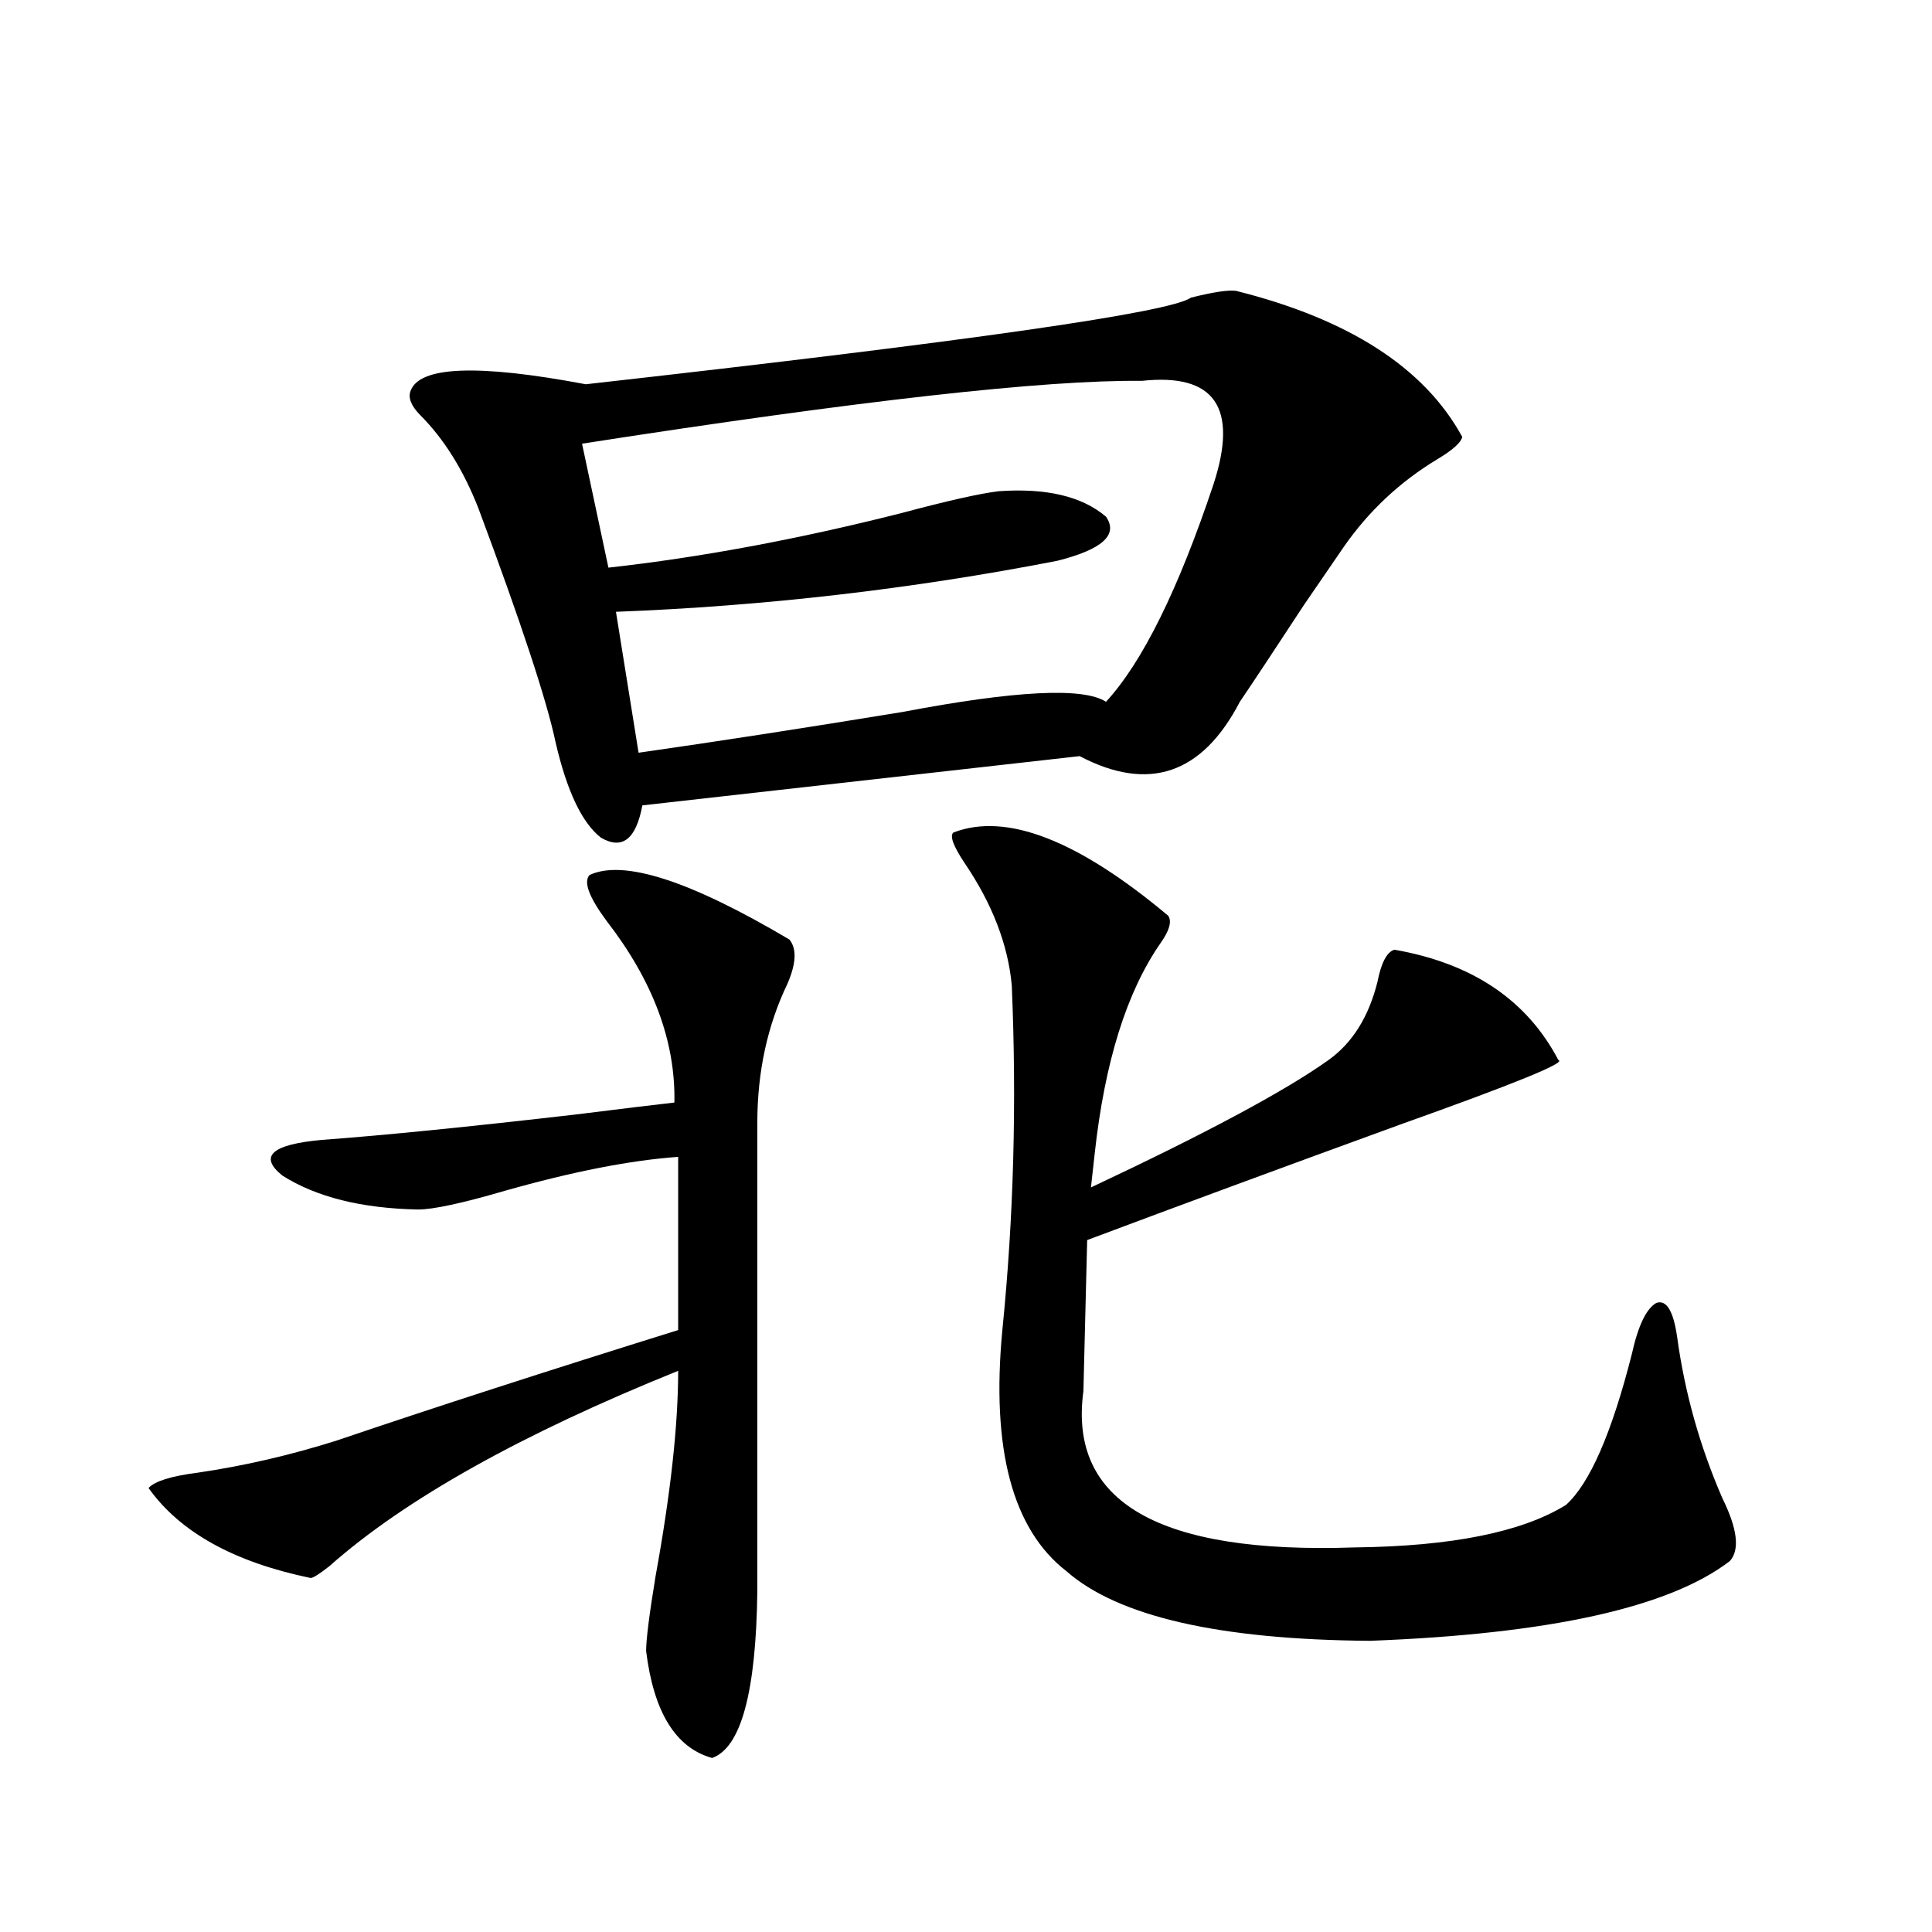 <?xml version="1.0" encoding="utf-8"?>
<!-- Generator: Adobe Illustrator 16.0.0, SVG Export Plug-In . SVG Version: 6.00 Build 0)  -->
<!DOCTYPE svg PUBLIC "-//W3C//DTD SVG 1.1//EN" "http://www.w3.org/Graphics/SVG/1.1/DTD/svg11.dtd">
<svg version="1.1" id="图层_1" xmlns="http://www.w3.org/2000/svg" xmlns:xlink="http://www.w3.org/1999/xlink" x="0px" y="0px"
	 width="1000px" height="1000px" viewBox="0 0 1000 1000" enable-background="new 0 0 1000 1000" xml:space="preserve">
<path d="M305.163,452.895c17.561-8.198,52.026,2.938,103.412,33.398c3.902,4.696,3.567,12.305-0.976,22.852
	c-10.411,21.685-15.609,45.703-15.609,72.07v242.578c-0.655,52.144-8.46,80.859-23.414,86.133
	c-18.871-5.273-30.243-23.73-34.146-55.371c0-5.864,1.616-18.759,4.878-38.672c7.805-42.765,11.707-78.223,11.707-106.348
	c-81.309,32.821-141.46,66.509-180.483,101.074c-5.213,4.106-8.46,6.152-9.756,6.152c-39.679-8.198-67.65-23.73-83.9-46.582
	c3.247-3.516,11.707-6.152,25.365-7.91c24.055-3.516,48.124-9.077,72.193-16.699c50.075-16.987,108.931-36.035,176.581-57.129
	v-89.648c-24.725,1.758-54.633,7.622-89.754,17.578c-22.118,6.454-37.072,9.668-44.877,9.668
	c-29.268-0.577-52.682-6.44-70.242-17.578c-12.362-9.956-5.533-16.108,20.487-18.457c31.859-2.335,75.761-6.729,131.704-13.184
	c23.414-2.925,40.319-4.972,50.73-6.152c0.641-31.641-11.066-62.979-35.121-94.043C304.828,464.32,301.901,456.41,305.163,452.895z
	 M639.789,150.551c58.535,14.653,97.559,39.853,117.07,75.586c-0.655,2.938-4.878,6.743-12.683,11.426
	c-19.512,11.728-35.776,26.958-48.779,45.703c-5.213,7.622-12.042,17.578-20.487,29.883c-14.969,22.852-26.021,39.551-33.17,50.098
	c-19.512,37.505-47.163,46.884-82.925,28.125l-226.336,25.488c-3.262,17.578-10.411,23.153-21.463,16.699
	c-9.756-7.608-17.561-24.019-23.414-49.219c-4.558-21.671-17.896-62.101-39.999-121.289c-7.805-19.913-17.896-36.035-30.243-48.34
	c-4.558-4.683-6.188-8.789-4.878-12.305c4.543-12.882,34.786-14.063,90.729-3.516c198.364-22.261,302.752-37.202,313.163-44.824
	C628.082,151.142,635.887,149.974,639.789,150.551z M591.01,197.133c-50.09-0.577-146.673,10.259-289.749,32.52l13.658,64.16
	c47.469-5.273,97.879-14.64,151.216-28.125c24.055-6.44,40.975-10.245,50.73-11.426c24.71-1.758,43.246,2.637,55.608,13.184
	c6.494,9.38-1.951,17.001-25.365,22.852c-75.455,14.653-151.551,23.442-228.287,26.367l11.707,72.949
	c40.975-5.851,86.492-12.882,136.582-21.094c58.535-11.124,93.656-12.882,105.363-5.273c18.856-20.503,37.393-58.008,55.608-112.5
	C641.085,210.907,628.723,193.04,591.01,197.133z M493.451,430.922c27.316-10.547,64.389,3.817,111.217,43.066
	c1.951,2.938,0.641,7.622-3.902,14.063c-17.561,25.2-28.947,61.523-34.146,108.984l-1.951,17.578
	c59.831-28.125,100.806-50.098,122.924-65.918c12.348-8.789,20.808-22.261,25.365-40.43c1.951-9.956,4.878-15.519,8.78-16.699
	c40.319,7.031,68.611,26.079,84.876,57.129c4.543,1.181-22.773,12.305-81.949,33.398c-61.142,22.274-115.119,42.188-161.947,59.766
	l-1.951,78.223c-7.805,57.431,39.023,84.375,140.484,80.859c50.075-0.577,86.492-7.91,109.266-21.973
	c12.348-11.124,23.734-37.202,34.146-78.223c3.247-14.64,7.47-23.429,12.683-26.367c5.198-1.758,8.78,4.106,10.731,17.578
	c3.902,28.716,11.707,56.552,23.414,83.496c7.805,15.82,9.101,26.669,3.902,32.52c-31.219,24.019-93.336,37.793-186.337,41.309
	c-78.047-0.591-130.408-12.606-157.069-36.035c-27.972-21.671-39.023-63.281-33.17-124.805c5.854-58.008,7.47-117.472,4.878-178.418
	c-1.951-21.094-10.091-42.188-24.39-63.281C493.451,437.953,491.5,432.68,493.451,430.922z"/>
</svg>
